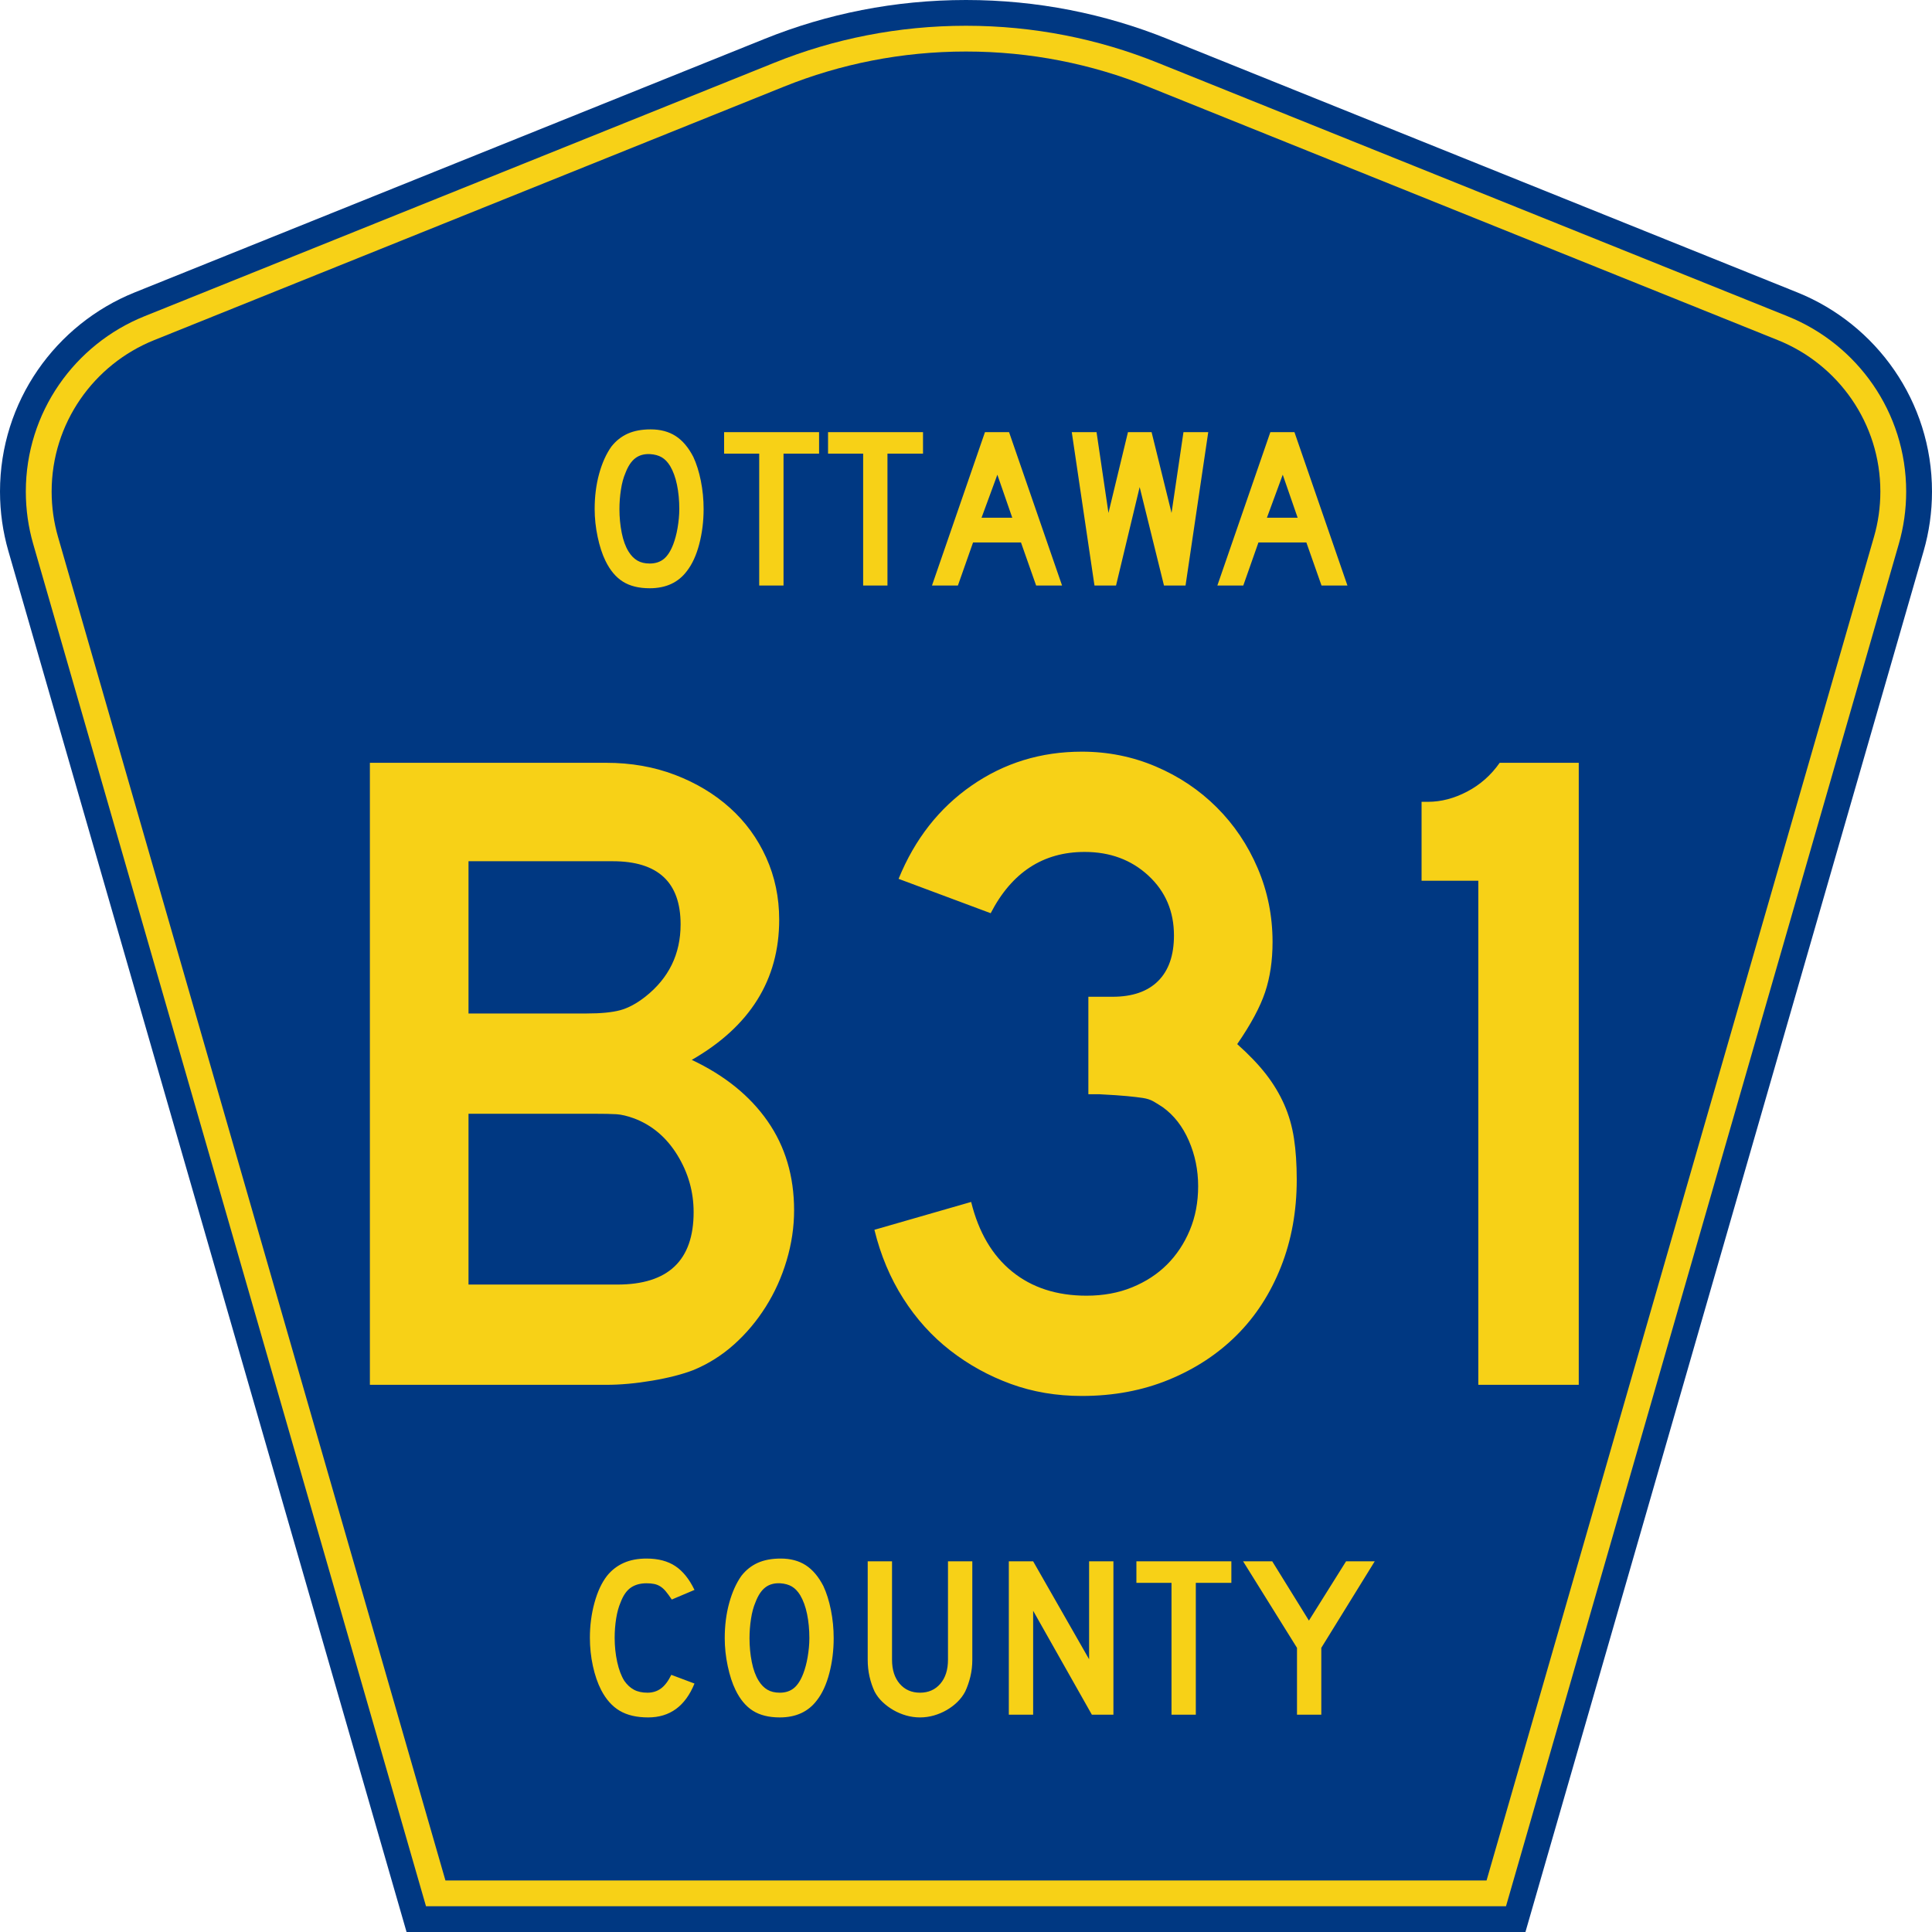 <?xml version="1.0" encoding="UTF-8" standalone="no"?>
<!-- Created with Inkscape (http://www.inkscape.org/) -->
<svg
   xmlns:svg="http://www.w3.org/2000/svg"
   xmlns="http://www.w3.org/2000/svg"
   version="1.0"
   width="450"
   height="450"
   viewBox="0 0 448.949 450"
   id="Layer_1"
   xml:space="preserve"><defs
   id="defs52" />
<g
   id="g3">
	<path
   d="M 94.17,450 L 1.421,128.337 C 0.154,123.941 -0.525,119.296 -0.525,114.494 C -0.525,93.492 12.453,75.515 30.845,68.109 L 177.585,9.048 C 192.068,3.213 207.895,0 224.475,0 C 241.053,0 256.88,3.213 271.364,9.048 L 418.104,68.109 C 436.496,75.515 449.474,93.492 449.474,114.494 C 449.474,119.296 448.796,123.941 447.528,128.337 L 354.779,450 L 94.17,450 L 94.17,450 z "
   style="fill:#003882;fill-rule:evenodd"
   id="path5" />
	<path
   d="M 7.2,126.679 C 6.087,122.816 5.489,118.73 5.489,114.494 C 5.489,96.021 16.9,80.194 33.095,73.673 L 179.836,14.612 C 193.616,9.06 208.68,6 224.475,6 C 240.269,6 255.333,9.06 269.113,14.612 L 415.854,73.673 C 432.05,80.194 443.46,96.021 443.46,114.494 C 443.46,118.73 442.862,122.816 441.748,126.679 L 350.251,444 L 98.698,444 L 7.2,126.679 z "
   style="fill:#f7d117;fill-rule:evenodd"
   id="path7" />
	<path
   d="M 11.503,114.494 C 11.503,98.549 21.348,84.874 35.346,79.237 L 182.087,20.175 C 195.164,14.907 209.465,12 224.475,12 C 239.484,12 253.786,14.907 266.862,20.175 L 413.603,79.237 C 427.601,84.874 437.446,98.549 437.446,114.494 C 437.446,118.164 436.928,121.691 435.969,125.021 L 345.723,438 L 103.226,438 L 12.98,125.021 C 12.021,121.692 11.503,118.164 11.503,114.494 z "
   style="fill:#003882;fill-rule:evenodd"
   id="path9" />
	
</g>


<path
   d="M 184.25,282.185 C 184.25,286.078 183.672,289.973 182.516,293.87 C 181.36,297.767 179.736,301.375 177.644,304.693 C 175.553,308.012 173.1,310.933 170.286,313.459 C 167.472,315.985 164.334,317.97 160.873,319.414 C 158.274,320.422 155.063,321.251 151.238,321.901 C 147.414,322.551 143.843,322.875 140.527,322.875 L 85.542,322.875 L 85.542,177.849 L 140.527,177.849 C 146.296,177.849 151.634,178.787 156.539,180.663 C 161.445,182.539 165.702,185.101 169.311,188.348 C 172.92,191.596 175.734,195.457 177.753,199.931 C 179.772,204.406 180.782,209.239 180.782,214.431 C 180.782,228.43 174,239.325 160.437,247.115 C 168.086,250.722 173.967,255.484 178.08,261.4 C 182.193,267.317 184.25,274.245 184.25,282.185 L 184.25,282.185 z M 157.841,215.514 C 157.841,205.702 152.574,200.797 142.04,200.797 L 108.49,200.797 L 108.49,236.295 L 135.976,236.295 C 139.296,236.295 141.895,236.042 143.771,235.536 C 145.647,235.029 147.595,233.983 149.617,232.398 C 155.099,228.069 157.841,222.441 157.841,215.514 L 157.841,215.514 z M 160.873,282.614 C 160.873,277.854 159.61,273.417 157.084,269.304 C 154.559,265.191 151.204,262.341 147.021,260.756 C 145.431,260.179 144.059,259.854 142.905,259.782 C 141.752,259.709 139.948,259.673 137.495,259.673 L 108.49,259.673 L 108.49,299.498 L 143.123,299.498 C 154.956,299.498 160.873,293.87 160.873,282.614 L 160.873,282.614 z M 301.21,275.037 C 301.209,282.396 299.983,289.178 297.53,295.383 C 295.077,301.588 291.65,306.891 287.249,311.292 C 282.847,315.694 277.58,319.158 271.448,321.683 C 265.316,324.209 258.57,325.471 251.211,325.471 C 245.293,325.471 239.773,324.533 234.651,322.657 C 229.53,320.781 224.84,318.184 220.581,314.866 C 216.323,311.548 212.679,307.507 209.649,302.745 C 206.619,297.982 204.382,292.644 202.937,286.729 L 225.449,280.236 C 227.185,287.304 230.361,292.714 234.978,296.466 C 239.595,300.218 245.368,302.094 252.295,302.094 C 256.188,302.094 259.722,301.445 262.897,300.145 C 266.072,298.846 268.778,297.079 271.015,294.844 C 273.252,292.609 275.02,289.941 276.319,286.838 C 277.619,283.736 278.268,280.309 278.268,276.557 C 278.268,272.805 277.546,269.268 276.101,265.948 C 274.657,262.628 272.638,260.029 270.044,258.153 C 269.177,257.577 268.418,257.108 267.768,256.746 C 267.119,256.385 266.325,256.133 265.387,255.99 C 264.449,255.847 263.223,255.703 261.708,255.557 C 260.193,255.412 258.064,255.269 255.32,255.128 L 252.724,255.128 L 252.724,231.751 L 252.724,232.398 L 253.371,232.398 L 253.807,232.398 L 258.352,232.398 C 262.972,232.398 266.508,231.172 268.961,228.719 C 271.414,226.266 272.64,222.73 272.64,218.11 C 272.64,212.482 270.656,207.828 266.688,204.149 C 262.721,200.47 257.777,198.63 251.859,198.63 C 242.193,198.63 234.904,203.393 229.994,212.918 L 208.565,204.905 C 212.317,195.671 217.982,188.42 225.558,183.153 C 233.135,177.886 241.686,175.253 251.211,175.253 C 257.271,175.253 263.007,176.408 268.419,178.717 C 273.831,181.027 278.558,184.202 282.598,188.243 C 286.639,192.283 289.812,197.008 292.12,202.418 C 294.428,207.828 295.581,213.565 295.582,219.629 C 295.581,223.958 295.005,227.854 293.851,231.318 C 292.697,234.782 290.533,238.821 287.358,243.436 C 290.101,245.889 292.338,248.234 294.069,250.471 C 295.799,252.708 297.206,255.053 298.29,257.506 C 299.373,259.959 300.13,262.592 300.562,265.406 C 300.994,268.22 301.209,271.431 301.21,275.037 L 301.21,275.037 z M 343.459,322.875 L 343.459,205.341 L 330.255,205.341 L 330.255,186.945 L 331.767,186.945 C 334.797,186.945 337.827,186.151 340.857,184.563 C 343.886,182.976 346.412,180.738 348.433,177.849 L 366.83,177.849 L 366.83,322.875 L 343.459,322.875 z "
   transform="scale(1.001,0.999)"
   style="font-size:216.454px;font-style:normal;font-variant:normal;font-weight:normal;font-stretch:normal;text-align:center;line-height:100%;writing-mode:lr-tb;text-anchor:middle;fill:#f7d117;fill-opacity:1;font-family:Roadgeek 2005 Series D"
   id="text1361" />
<path
   d="M 163.196,118.685 C 163.196,121.532 162.858,124.254 162.182,126.852 C 161.506,129.449 160.545,131.549 159.3,133.15 C 157.307,135.818 154.425,137.152 150.654,137.152 C 148.127,137.152 146.045,136.637 144.409,135.605 C 142.772,134.573 141.42,132.954 140.353,130.748 C 139.606,129.218 139.001,127.359 138.538,125.171 C 138.076,122.983 137.845,120.821 137.845,118.685 C 137.845,115.732 138.192,112.993 138.885,110.467 C 139.579,107.94 140.531,105.823 141.741,104.115 C 142.808,102.763 144.08,101.758 145.557,101.099 C 147.034,100.441 148.804,100.111 150.867,100.111 C 153.144,100.111 155.083,100.627 156.684,101.66 C 158.286,102.692 159.656,104.31 160.795,106.516 C 161.542,108.118 162.129,109.986 162.556,112.121 C 162.982,114.256 163.196,116.444 163.196,118.685 L 163.196,118.685 z M 157.539,118.685 C 157.539,116.657 157.361,114.781 157.005,113.055 C 156.65,111.329 156.116,109.861 155.403,108.651 C 154.834,107.726 154.185,107.05 153.456,106.623 C 152.727,106.197 151.829,105.947 150.761,105.876 C 149.373,105.805 148.217,106.126 147.292,106.837 C 146.367,107.548 145.602,108.704 144.997,110.306 C 144.534,111.374 144.187,112.663 143.956,114.175 C 143.725,115.688 143.609,117.191 143.609,118.685 C 143.609,120.607 143.787,122.457 144.142,124.237 C 144.498,126.016 145.032,127.475 145.743,128.613 C 146.313,129.538 146.989,130.232 147.771,130.694 C 148.554,131.157 149.515,131.388 150.654,131.388 C 151.97,131.388 153.064,131.032 153.936,130.321 C 154.808,129.61 155.546,128.453 156.151,126.852 C 156.329,126.389 156.507,125.829 156.685,125.171 C 156.863,124.513 157.015,123.819 157.139,123.089 C 157.263,122.359 157.361,121.621 157.432,120.874 C 157.503,120.127 157.539,119.397 157.539,118.685 L 157.539,118.685 z M 181.79,105.77 L 181.79,136.512 L 176.133,136.512 L 176.133,105.77 L 167.966,105.77 L 167.966,100.751 L 190.063,100.751 L 190.063,105.77 L 181.79,105.77 z M 205.975,105.77 L 205.975,136.512 L 200.318,136.512 L 200.318,105.77 L 192.151,105.77 L 192.151,100.751 L 214.248,100.751 L 214.248,105.77 L 205.975,105.77 z M 240.568,136.512 L 237.045,126.479 L 225.891,126.479 L 222.368,136.512 L 216.336,136.512 L 228.666,100.751 L 234.269,100.751 L 246.6,136.512 L 240.568,136.512 z M 231.548,110.679 L 227.865,120.714 L 235.017,120.714 L 231.548,110.679 z M 275.334,136.512 L 270.317,136.512 L 264.659,113.562 L 259.161,136.512 L 254.144,136.512 L 248.861,100.751 L 254.625,100.751 L 257.4,119.594 L 261.937,100.751 L 267.434,100.751 L 272.078,119.594 L 274.853,100.751 L 280.618,100.751 L 275.334,136.512 z M 306.972,136.512 L 303.449,126.479 L 292.295,126.479 L 288.772,136.512 L 282.74,136.512 L 295.07,100.751 L 300.673,100.751 L 313.004,136.512 L 306.972,136.512 z M 297.952,110.679 L 294.269,120.714 L 301.421,120.714 L 297.952,110.679 z "
   transform="scale(1.001,0.999)"
   style="font-size:53.373px;font-style:normal;font-variant:normal;font-weight:normal;font-stretch:normal;text-align:center;line-height:100%;writing-mode:lr-tb;text-anchor:middle;fill:#f7d117;fill-opacity:1;font-family:Roadgeek 2005 Series D"
   id="text1375" />
<path
   d="M 161.072,392.523 C 158.937,397.788 155.343,400.42 150.291,400.42 C 147.622,400.42 145.416,399.905 143.673,398.873 C 141.929,397.841 140.488,396.223 139.349,394.016 C 138.532,392.415 137.892,390.546 137.429,388.412 C 136.966,386.277 136.735,384.089 136.735,381.848 C 136.735,379.002 137.091,376.28 137.802,373.682 C 138.513,371.084 139.491,368.985 140.737,367.385 C 141.804,366.068 143.094,365.071 144.607,364.395 C 146.119,363.719 147.889,363.381 149.916,363.381 C 152.621,363.381 154.854,363.969 156.615,365.143 C 158.377,366.317 159.862,368.167 161.072,370.693 L 155.788,372.935 C 155.29,372.188 154.836,371.566 154.426,371.067 C 154.017,370.569 153.59,370.178 153.145,369.893 C 152.701,369.609 152.221,369.413 151.705,369.306 C 151.189,369.199 150.593,369.145 149.916,369.145 C 148.458,369.145 147.24,369.483 146.262,370.159 C 145.283,370.835 144.492,371.974 143.887,373.576 C 143.424,374.643 143.077,375.906 142.846,377.365 C 142.615,378.824 142.499,380.318 142.499,381.848 C 142.499,383.805 142.695,385.681 143.086,387.478 C 143.478,389.275 144.029,390.743 144.74,391.881 C 145.381,392.806 146.128,393.5 146.982,393.962 C 147.836,394.425 148.885,394.656 150.13,394.656 C 151.34,394.656 152.39,394.327 153.28,393.669 C 154.169,393.011 154.969,391.953 155.68,390.493 L 161.072,392.523 L 161.072,392.523 z M 193.461,381.954 C 193.46,384.801 193.123,387.523 192.447,390.12 C 191.771,392.717 190.81,394.817 189.565,396.419 C 187.572,399.086 184.69,400.42 180.919,400.42 C 178.393,400.42 176.311,399.905 174.675,398.873 C 173.038,397.841 171.687,396.223 170.619,394.016 C 169.872,392.486 169.267,390.627 168.805,388.439 C 168.342,386.251 168.111,384.09 168.111,381.954 C 168.111,379.001 168.458,376.262 169.152,373.736 C 169.846,371.21 170.797,369.093 172.007,367.385 C 173.074,366.033 174.346,365.028 175.823,364.369 C 177.3,363.711 179.07,363.381 181.133,363.381 C 183.41,363.381 185.349,363.897 186.95,364.929 C 188.551,365.962 189.921,367.58 191.06,369.786 C 191.807,371.387 192.394,373.255 192.82,375.39 C 193.247,377.525 193.46,379.713 193.461,381.954 L 193.461,381.954 z M 187.804,381.954 C 187.804,379.927 187.626,378.05 187.271,376.324 C 186.915,374.598 186.381,373.13 185.669,371.921 C 185.1,370.996 184.451,370.32 183.722,369.893 C 182.992,369.466 182.094,369.217 181.027,369.145 C 179.639,369.075 178.483,369.395 177.558,370.106 C 176.632,370.818 175.868,371.974 175.263,373.576 C 174.8,374.643 174.453,375.933 174.222,377.445 C 173.991,378.957 173.875,380.46 173.875,381.954 C 173.875,383.876 174.053,385.726 174.408,387.505 C 174.764,389.284 175.297,390.743 176.009,391.881 C 176.579,392.806 177.255,393.5 178.037,393.962 C 178.82,394.425 179.78,394.656 180.919,394.656 C 182.235,394.656 183.329,394.301 184.201,393.589 C 185.073,392.878 185.811,391.722 186.416,390.12 C 186.594,389.658 186.772,389.097 186.95,388.439 C 187.129,387.781 187.28,387.088 187.404,386.358 C 187.528,385.628 187.626,384.89 187.697,384.143 C 187.768,383.396 187.804,382.666 187.804,381.954 L 187.804,381.954 z M 225.718,386.972 C 225.718,388.36 225.566,389.676 225.264,390.921 C 224.962,392.166 224.561,393.322 224.063,394.389 C 223.6,395.279 222.995,396.089 222.248,396.818 C 221.501,397.548 220.665,398.179 219.74,398.713 C 218.815,399.246 217.827,399.664 216.777,399.967 C 215.727,400.269 214.651,400.42 213.549,400.42 C 212.446,400.42 211.369,400.269 210.32,399.967 C 209.27,399.664 208.282,399.246 207.357,398.713 C 206.432,398.179 205.587,397.548 204.822,396.818 C 204.057,396.089 203.443,395.279 202.98,394.389 C 202.483,393.322 202.092,392.166 201.807,390.921 C 201.522,389.676 201.379,388.36 201.379,386.972 L 201.379,364.021 L 207.038,364.021 L 207.038,386.972 C 207.038,389.319 207.633,391.187 208.825,392.575 C 210.017,393.962 211.592,394.656 213.549,394.656 C 215.506,394.656 217.08,393.962 218.272,392.575 C 219.463,391.187 220.059,389.319 220.059,386.972 L 220.059,364.021 L 225.718,364.021 L 225.718,386.972 L 225.718,386.972 z M 253.535,399.78 L 239.873,375.55 L 239.873,399.78 L 234.215,399.78 L 234.215,364.021 L 239.873,364.021 L 252.895,386.864 L 252.895,364.021 L 258.553,364.021 L 258.553,399.78 L 253.535,399.78 z M 277.725,369.04 L 277.725,399.78 L 272.068,399.78 L 272.068,369.04 L 263.901,369.04 L 263.901,364.021 L 285.997,364.021 L 285.997,369.04 L 277.725,369.04 z M 306.924,384.197 L 306.924,399.78 L 301.268,399.78 L 301.268,384.197 L 288.725,364.021 L 295.504,364.021 L 304.043,377.844 L 312.688,364.021 L 319.36,364.021 L 306.924,384.197 z "
   transform="scale(1.001,0.999)"
   style="font-size:53.37px;font-style:normal;font-variant:normal;font-weight:normal;font-stretch:normal;text-align:center;line-height:125%;writing-mode:lr-tb;text-anchor:middle;fill:#f7d117;fill-opacity:1;font-family:Roadgeek 2005 Series D"
   id="text1389" />
</svg>